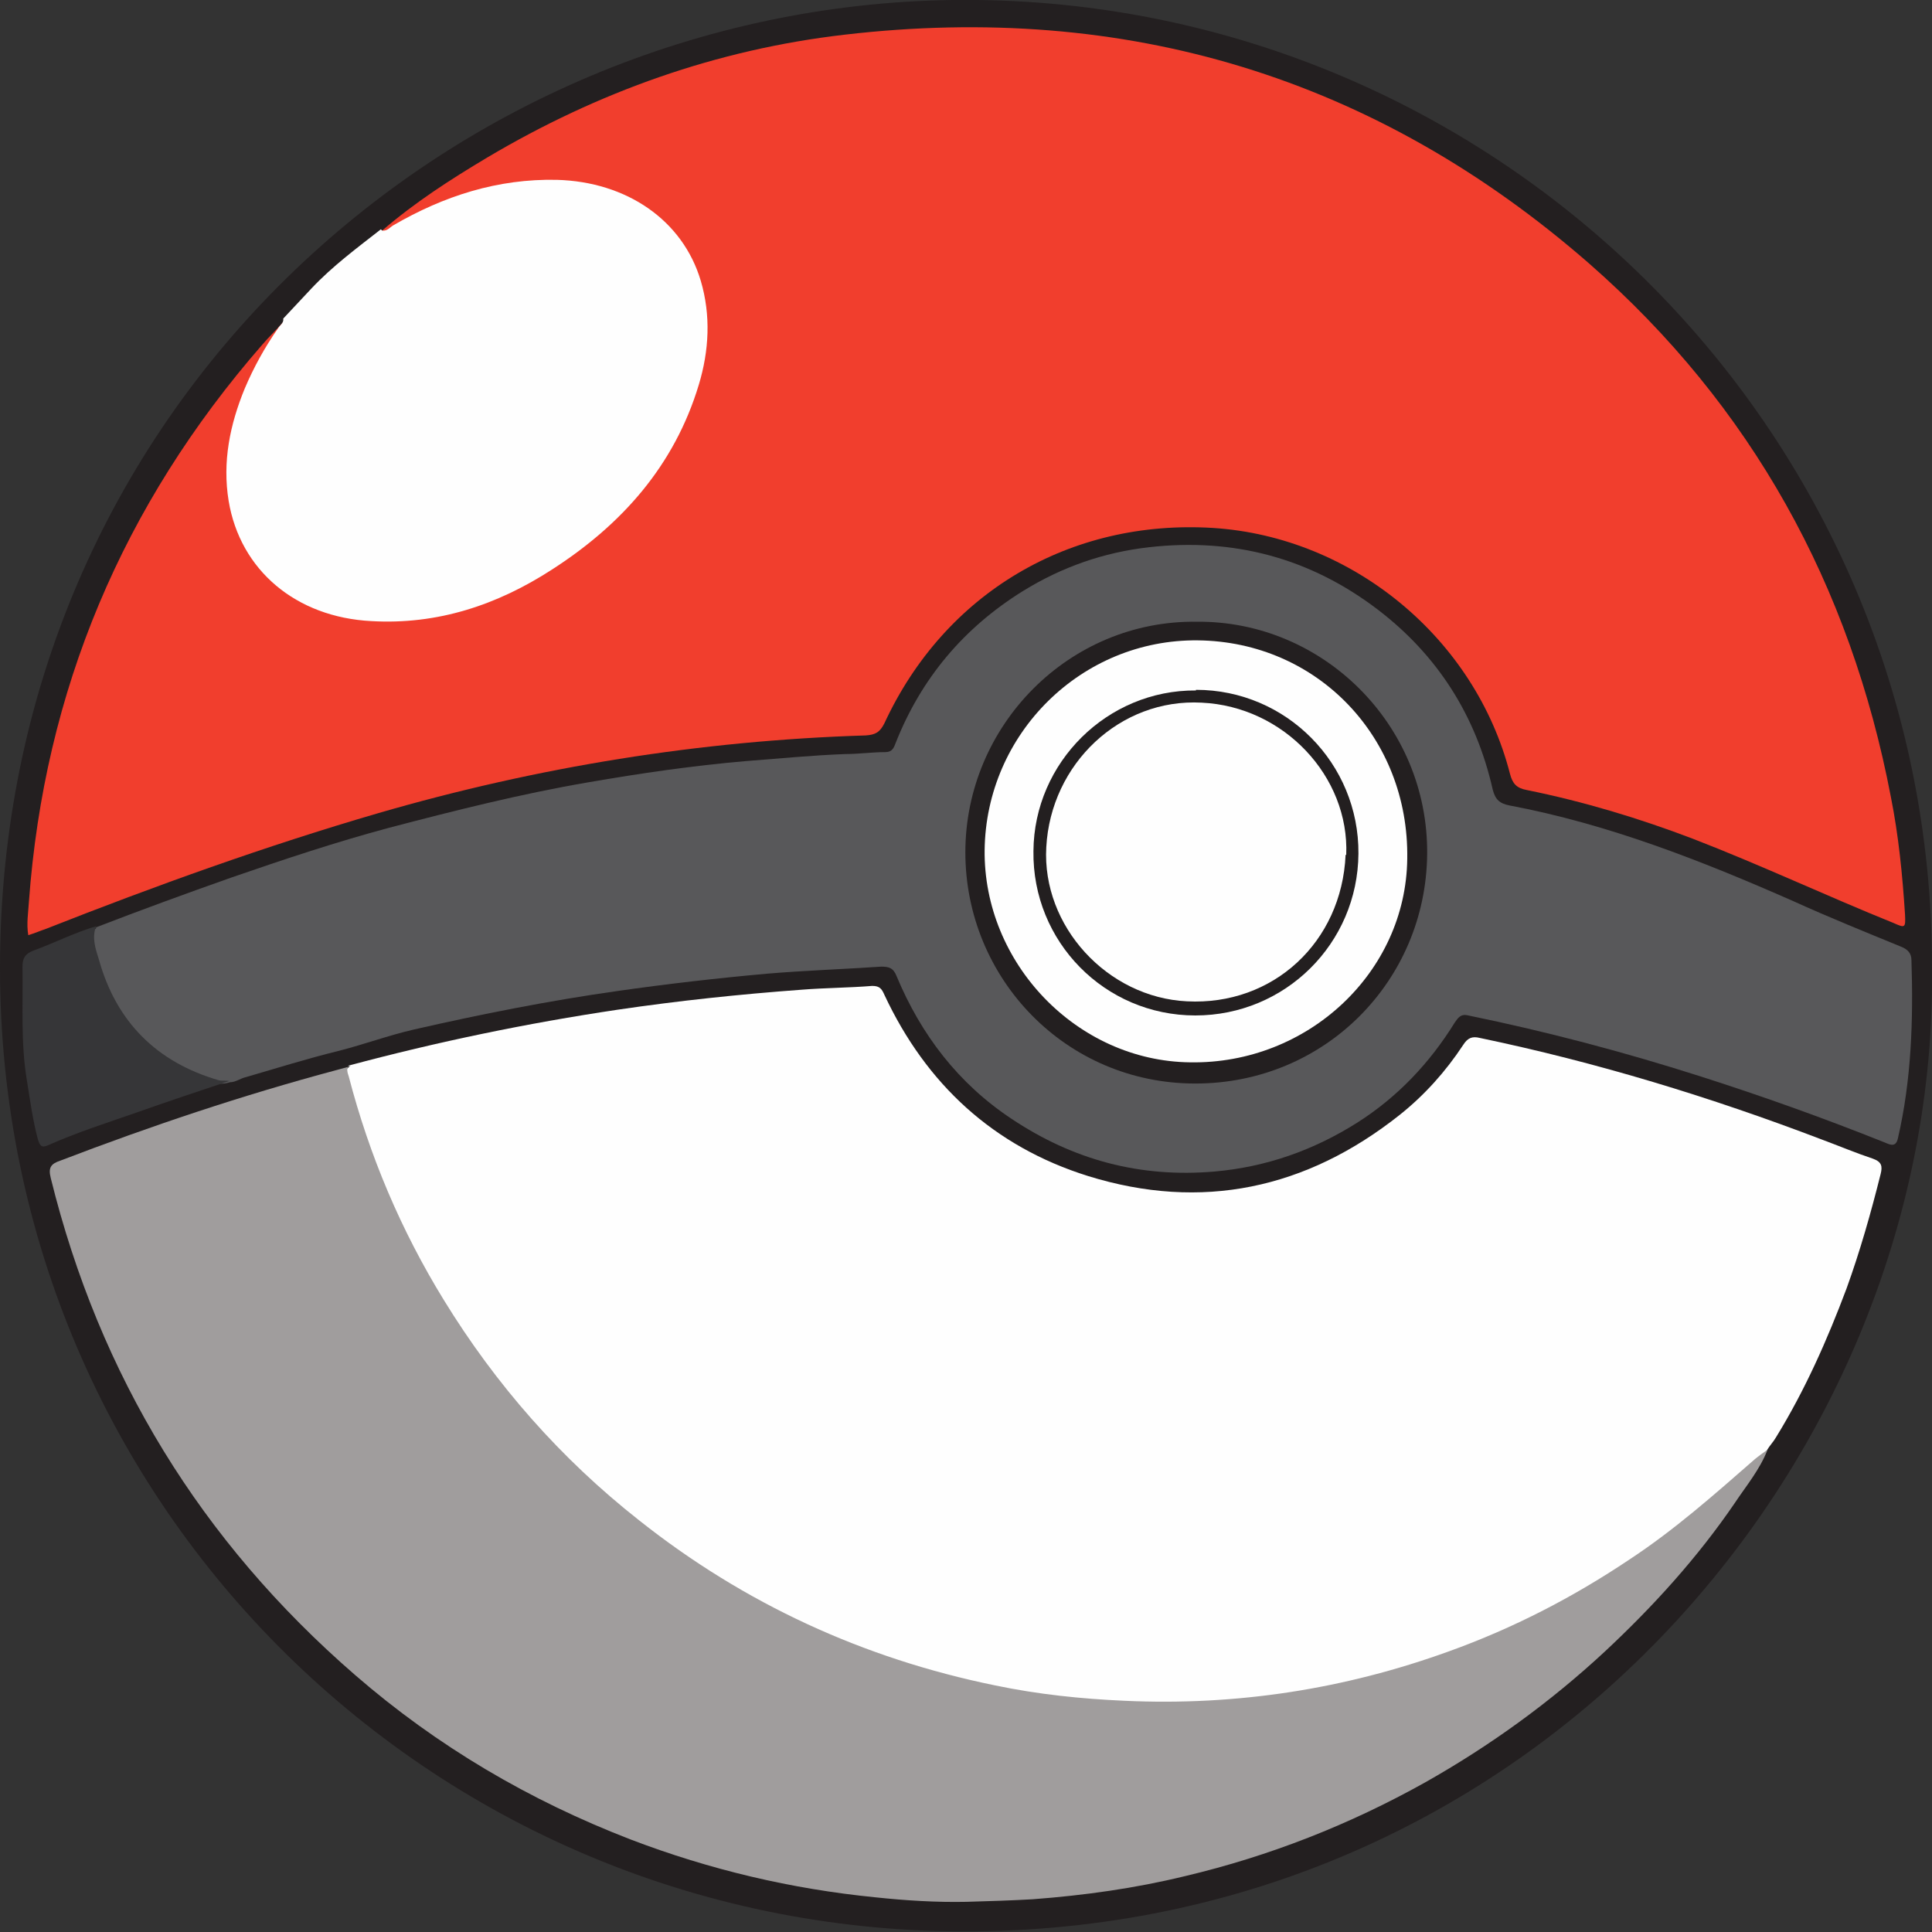 <?xml version="1.0" encoding="UTF-8"?><svg id="Capa_1" xmlns="http://www.w3.org/2000/svg" viewBox="0 0 30.08 30.08"><rect x="0" y="0" width="30.08" height="30.08" fill="#333333" stroke="none"/><defs><style>.cls-1{fill:#58585a;}.cls-1,.cls-2,.cls-3,.cls-4,.cls-5,.cls-6{fill-rule:evenodd;}.cls-2{fill:#363638;}.cls-3{fill:#231f20;}.cls-4{fill:#a09d9d;}.cls-5{fill:#f13e2d;}.cls-6{fill:#fefefe;}</style></defs><g id="WS3Sdq"><g><path class="cls-3" d="M30.08,15.08c.09,7.55-6.08,14.91-14.91,14.99C6.84,30.15,0,23.49,0,15.07,0,6.39,6.98,.11,14.83,0c8.35-.11,15.27,6.63,15.25,15.08Z"/><path class="cls-5" d="M5.95,3.59c.51-.44,1.07-.8,1.64-1.14,1.72-1.02,3.57-1.68,5.56-1.91,4.38-.51,8.27,.66,11.6,3.57,2.52,2.21,4.06,5,4.69,8.3,.12,.6,.18,1.21,.22,1.83,.01,.21,0,.21-.18,.13-1.04-.42-2.06-.9-3.12-1.31-.84-.32-1.7-.58-2.59-.76-.16-.03-.22-.1-.26-.25-.54-2.11-2.45-3.69-4.62-3.83-2.23-.14-4.18,1.01-5.12,3.04-.07,.14-.14,.18-.29,.19-2.58,.08-5.11,.49-7.59,1.21-1.75,.51-3.47,1.13-5.17,1.8-.09,.03-.18,.07-.28,.1-.03-.18,0-.35,.01-.52,.24-3.29,1.46-6.18,3.63-8.67,.11-.13,.24-.25,.35-.38,.05,.09-.02,.15-.06,.21-.36,.53-.63,1.11-.74,1.75-.12,.77,.02,1.46,.57,2.03,.3,.31,.68,.5,1.1,.59,.81,.17,1.59,.05,2.35-.24,.71-.28,1.35-.7,1.89-1.24,.72-.72,1.26-1.56,1.4-2.6,.19-1.43-.64-2.41-1.93-2.59-.99-.14-1.9,.13-2.76,.6-.09,.05-.17,.16-.3,.1Z"/><path class="cls-6" d="M5.43,16.59c1.38-.37,2.78-.66,4.19-.87,.95-.14,1.9-.24,2.85-.31,.37-.03,.74-.03,1.11-.06,.12,0,.15,.05,.19,.14,.65,1.39,1.7,2.36,3.17,2.82,1.77,.55,3.4,.2,4.85-.95,.39-.31,.72-.68,.99-1.09,.07-.11,.14-.14,.26-.11,1.82,.38,3.59,.92,5.32,1.58,.27,.1,.53,.21,.8,.3,.14,.05,.15,.12,.12,.24-.15,.6-.32,1.2-.53,1.78-.3,.8-.65,1.59-1.1,2.32-.04,.07-.1,.13-.14,.2-.15,.23-.38,.37-.58,.55-.56,.51-1.16,.97-1.8,1.38-1.14,.73-2.37,1.25-3.67,1.61-.79,.21-1.6,.35-2.41,.41-2.2,.15-4.31-.21-6.33-1.1-.95-.42-1.84-.94-2.65-1.58-.83-.64-1.57-1.36-2.23-2.19-1.15-1.44-1.97-3.05-2.44-4.83-.02-.08-.06-.16,.04-.22Z"/><path class="cls-4" d="M5.43,16.59c-.04,.05-.02,.11,0,.17,.32,1.23,.81,2.39,1.48,3.48,.81,1.32,1.82,2.47,3.04,3.43,1.64,1.3,3.49,2.15,5.54,2.57,.67,.14,1.34,.21,2.02,.24,1.74,.08,3.42-.18,5.05-.77,1-.36,1.93-.84,2.81-1.43,.7-.46,1.32-1.01,1.95-1.56,.06-.05,.13-.1,.2-.15-.12,.31-.33,.56-.51,.83-.58,.85-1.27,1.61-2.02,2.31-.85,.79-1.79,1.47-2.8,2.04-1.18,.66-2.43,1.15-3.74,1.46-.78,.19-1.57,.3-2.37,.36-.34,.02-.69,.03-1.03,.04-.47,.01-.95-.02-1.42-.07-1.31-.13-2.58-.43-3.81-.9-1.58-.61-3.01-1.45-4.29-2.56-2.4-2.08-3.98-4.66-4.74-7.74-.04-.16,0-.22,.15-.27,1.41-.54,2.84-1.02,4.3-1.41,.07-.02,.15-.04,.22-.06Z"/><path class="cls-1" d="M1.49,14.44c.7-.27,1.41-.53,2.12-.78,.81-.28,1.62-.55,2.44-.77,1.03-.27,2.06-.53,3.11-.71,.81-.14,1.63-.26,2.45-.33,.52-.04,1.03-.09,1.55-.11,.21,0,.42-.03,.62-.03,.1,0,.13-.05,.16-.13,.4-1.02,1.07-1.81,1.99-2.38,.6-.37,1.25-.6,1.96-.68,1.32-.15,2.51,.17,3.56,.97,.93,.71,1.53,1.65,1.79,2.8,.04,.16,.11,.22,.26,.25,1.54,.29,2.99,.86,4.42,1.49,.55,.25,1.12,.48,1.68,.71,.1,.04,.16,.1,.16,.21,.03,.93,0,1.86-.21,2.77-.03,.14-.11,.11-.2,.07-.95-.38-1.9-.72-2.87-1.03-1.19-.38-2.4-.7-3.62-.95-.12-.03-.16,.04-.21,.11-.39,.63-.89,1.16-1.52,1.56-.68,.43-1.42,.69-2.22,.76-1.16,.1-2.2-.18-3.16-.82-.83-.55-1.41-1.31-1.79-2.22-.05-.13-.12-.15-.24-.15-.59,.04-1.19,.06-1.78,.11-.78,.07-1.56,.16-2.33,.27-1.06,.15-2.12,.36-3.17,.6-.39,.09-.77,.23-1.16,.33-.49,.12-.97,.27-1.45,.41-.09,.02-.16,.08-.25,.08-.18,.06-.34-.01-.5-.08-.94-.4-1.48-1.12-1.64-2.13-.01-.07-.02-.14,.06-.19Z"/><path class="cls-6" d="M5.95,3.59c.08,.01,.12-.05,.17-.08,.79-.46,1.63-.73,2.55-.71,1.09,.03,1.96,.63,2.24,1.57,.16,.54,.13,1.09-.03,1.62-.38,1.26-1.2,2.18-2.29,2.88-.85,.55-1.78,.86-2.81,.8-1.17-.06-2.04-.79-2.22-1.87-.1-.61,.02-1.19,.25-1.75,.14-.33,.31-.64,.52-.94,.03-.05,.09-.08,.08-.15,.15-.16,.29-.31,.44-.47,.33-.35,.71-.63,1.08-.92Z"/><path class="cls-2" d="M1.49,14.44c-.06,.17,0,.34,.05,.5,.27,.97,.9,1.6,1.87,1.88,.05,.01,.11,0,.16,.01-.48,.16-.96,.32-1.44,.49-.46,.16-.93,.31-1.38,.51-.11,.05-.13,0-.16-.09-.08-.3-.12-.6-.17-.91-.1-.59-.06-1.19-.07-1.78,0-.13,.04-.2,.17-.25,.33-.12,.64-.28,.98-.38Z"/><path class="cls-3" d="M18.63,9.68c1.96-.02,3.61,1.6,3.59,3.62-.02,1.97-1.59,3.57-3.61,3.57-2.02,0-3.58-1.64-3.58-3.6,0-1.97,1.61-3.62,3.61-3.59Z"/><path class="cls-6" d="M15.33,13.24c.02-1.82,1.51-3.29,3.32-3.27,1.86,.02,3.29,1.51,3.26,3.4-.02,1.77-1.55,3.2-3.38,3.17-1.76-.02-3.22-1.54-3.2-3.31Z"/><path class="cls-3" d="M18.62,10.74c1.41,0,2.54,1.15,2.53,2.55-.01,1.4-1.14,2.52-2.54,2.52-1.41,0-2.54-1.15-2.52-2.56,.01-1.38,1.15-2.51,2.53-2.5Z"/><path class="cls-6" d="M20.95,13.31c-.06,1.36-1.13,2.35-2.47,2.28-1.24-.06-2.26-1.17-2.19-2.4,.07-1.3,1.15-2.32,2.42-2.25,1.28,.06,2.3,1.15,2.25,2.37Z"/></g></g></svg>